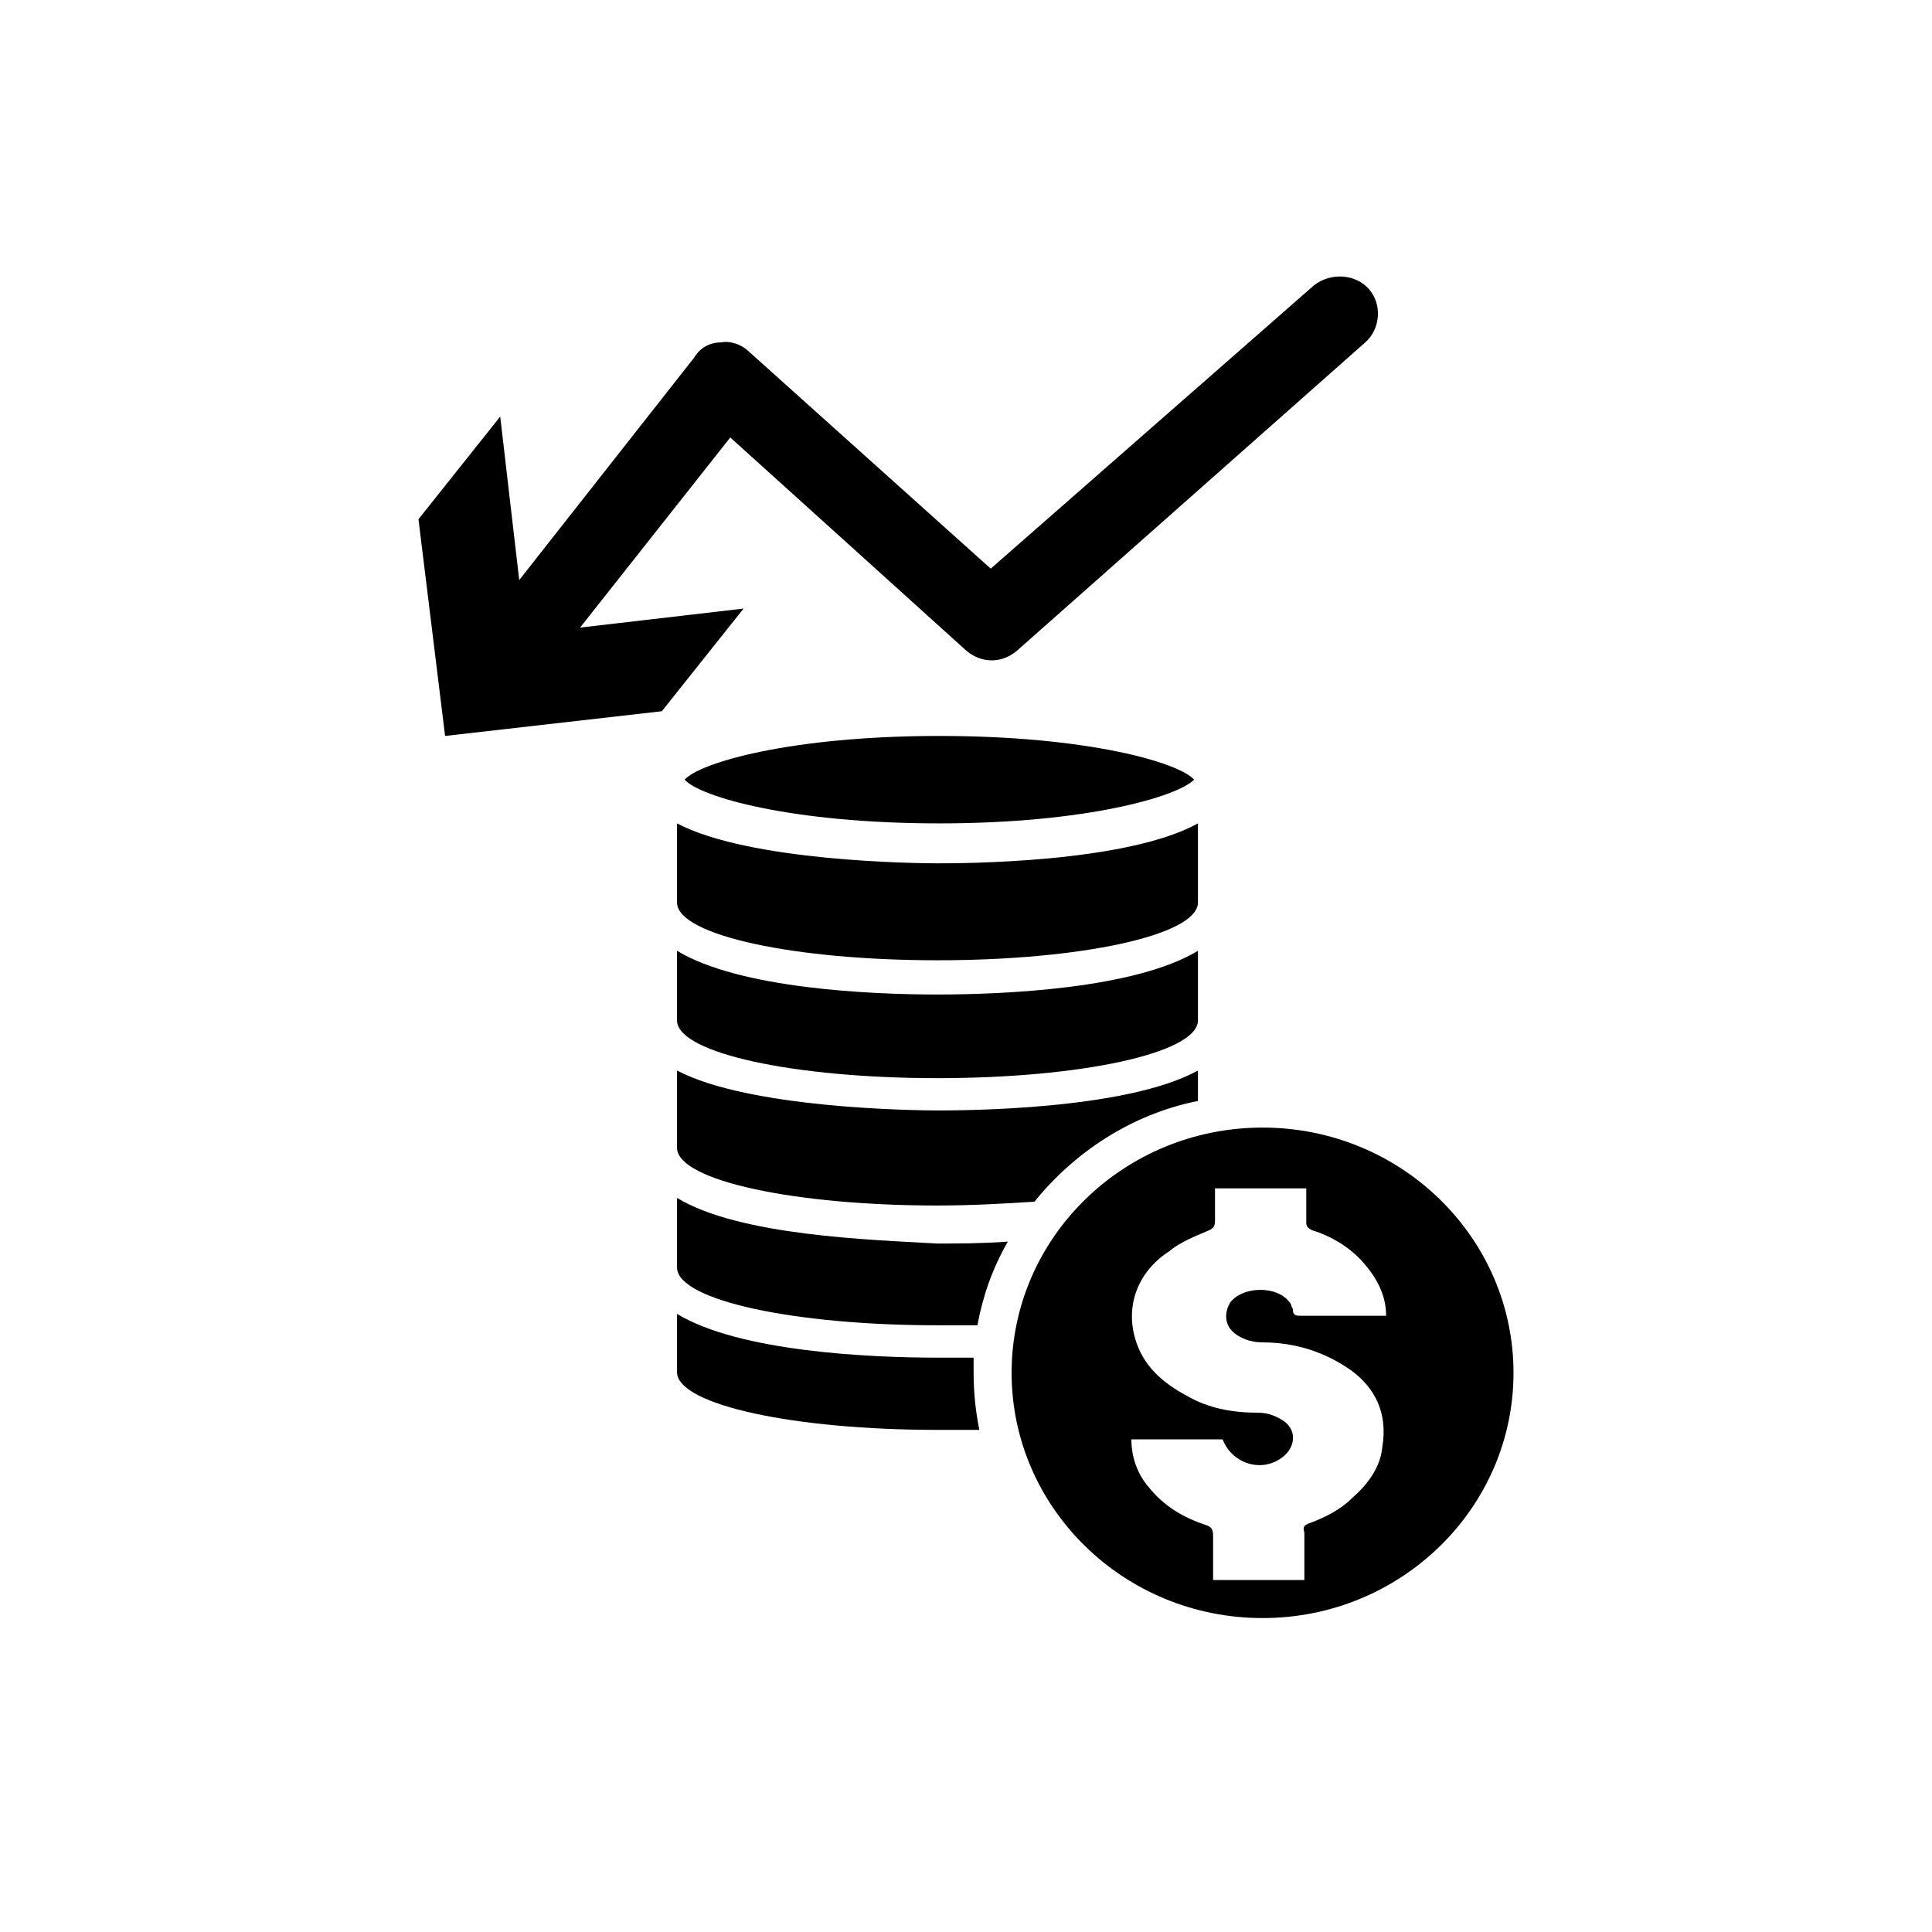 <?xml version="1.0" encoding="UTF-8"?>
<!-- The Best Svg Icon site in the world: iconSvg.co, Visit us! https://iconsvg.co -->
<svg fill="#000000" width="800px" height="800px" version="1.1" viewBox="144 144 512 512" xmlns="http://www.w3.org/2000/svg">
 <g>
  <path d="m323.42 414.61c0.504 8.566 31.234 15.113 69.023 15.113 37.785 0 68.52-6.551 69.023-15.113v-0.504-0.504-17.633c-16.625 10.078-51.387 11.586-69.023 11.586-17.633 0-52.395-1.512-69.023-11.586v17.633 1.008 0z"/>
  <path d="m323.42 448.36c0.504 8.566 31.234 15.113 69.023 15.113 9.07 0 17.633-0.504 25.695-1.008 10.578-13.098 25.695-23.176 43.328-26.703v-8.062c-19.145 10.578-62.977 10.578-69.023 10.578s-49.879-0.504-69.023-10.578v20.152 0.508 0z"/>
  <path d="m460.46 350.62c-4.031-4.535-28.215-11.586-67.512-11.586-39.297 0-63.48 7.055-67.512 11.586 4.031 4.535 28.215 11.586 67.512 11.586 38.793 0 62.977-7.051 67.512-11.586z"/>
  <path d="m323.42 383.37c0.504 8.566 31.234 15.113 69.023 15.113 37.785 0 68.52-6.551 69.023-15.113v-0.504-0.504-20.152c-19.145 10.578-62.977 10.578-69.023 10.578s-49.879-0.504-69.023-10.578v20.152 1.008 0z"/>
  <path d="m402.02 503.79h-9.574c-17.633 0-52.395-1.512-69.023-11.586v14.609 0.504 0.504c0.504 8.566 31.234 15.113 69.023 15.113h11.082c-1.008-5.039-1.512-10.078-1.512-15.113 0.004-1.516 0.004-2.523 0.004-4.031z"/>
  <path d="m478.59 442.82c-36.777 0-66.504 29.223-66.504 64.992 0 35.77 29.727 64.992 66.504 64.992s66.504-29.223 66.504-64.992c-0.004-35.773-29.727-64.992-66.504-64.992zm31.738 84.637c-0.504 5.543-4.031 10.078-8.062 13.602-3.023 3.023-7.055 5.039-11.082 6.551-1.512 0.504-2.016 1.008-1.512 2.519v12.594h-24.184v-11.586c0-2.016-0.504-2.519-2.016-3.023-6.047-2.016-11.082-5.039-15.113-10.078-3.023-3.527-4.535-8.062-4.535-12.594h24.184c2.519 6.551 10.578 9.07 16.121 4.535 3.023-2.519 3.527-6.551 0.504-9.07-2.016-1.512-4.535-2.519-7.055-2.519-6.551 0-13.098-1.008-19.145-4.535-6.551-3.527-11.586-8.062-13.602-15.113-2.519-8.566 0.504-17.633 9.07-23.176 3.023-2.519 7.055-4.031 10.578-5.543 1.008-0.504 1.512-1.008 1.512-2.519v-8.566h24.184v9.07c0 1.008 0.504 1.512 1.512 2.016 5.039 1.512 10.078 4.535 13.602 8.566 3.527 4.031 6.047 8.566 6.047 14.105h-1.512-21.16c-1.008 0-2.016 0-2.016-1.512 0-0.504-0.504-1.008-0.504-1.512-3.023-5.039-12.594-5.039-16.121-0.504-1.512 2.519-1.512 5.543 0.504 7.559 2.016 2.016 5.039 3.023 8.062 3.023 8.566 0 16.625 2.519 23.68 7.559 6.043 4.535 9.57 11.086 8.059 20.152z"/>
  <path d="m323.42 461.46v17.633 0.504 0.504c0.504 8.566 31.234 15.113 69.023 15.113h10.578c1.512-8.062 4.031-15.113 8.062-22.168-7.055 0.504-13.602 0.504-18.641 0.504-17.633-1.008-52.395-2.016-69.023-12.09z"/>
  <path d="m492.2 219.63-85.648 75.066-63.984-57.43c-2.016-2.016-5.039-3.023-7.559-2.519-3.023 0-5.543 1.512-7.055 4.031l-46.352 58.945-5.039-43.328-21.664 27.207 7.055 57.434 57.441-6.551 21.664-27.207-43.328 5.039 39.801-50.383 62.473 56.426c4.031 3.527 9.574 3.527 13.602 0l92.195-81.613c4.031-3.527 4.535-10.078 1.008-14.105-3.523-4.031-10.074-4.535-14.609-1.012z"/>
 </g>
</svg>